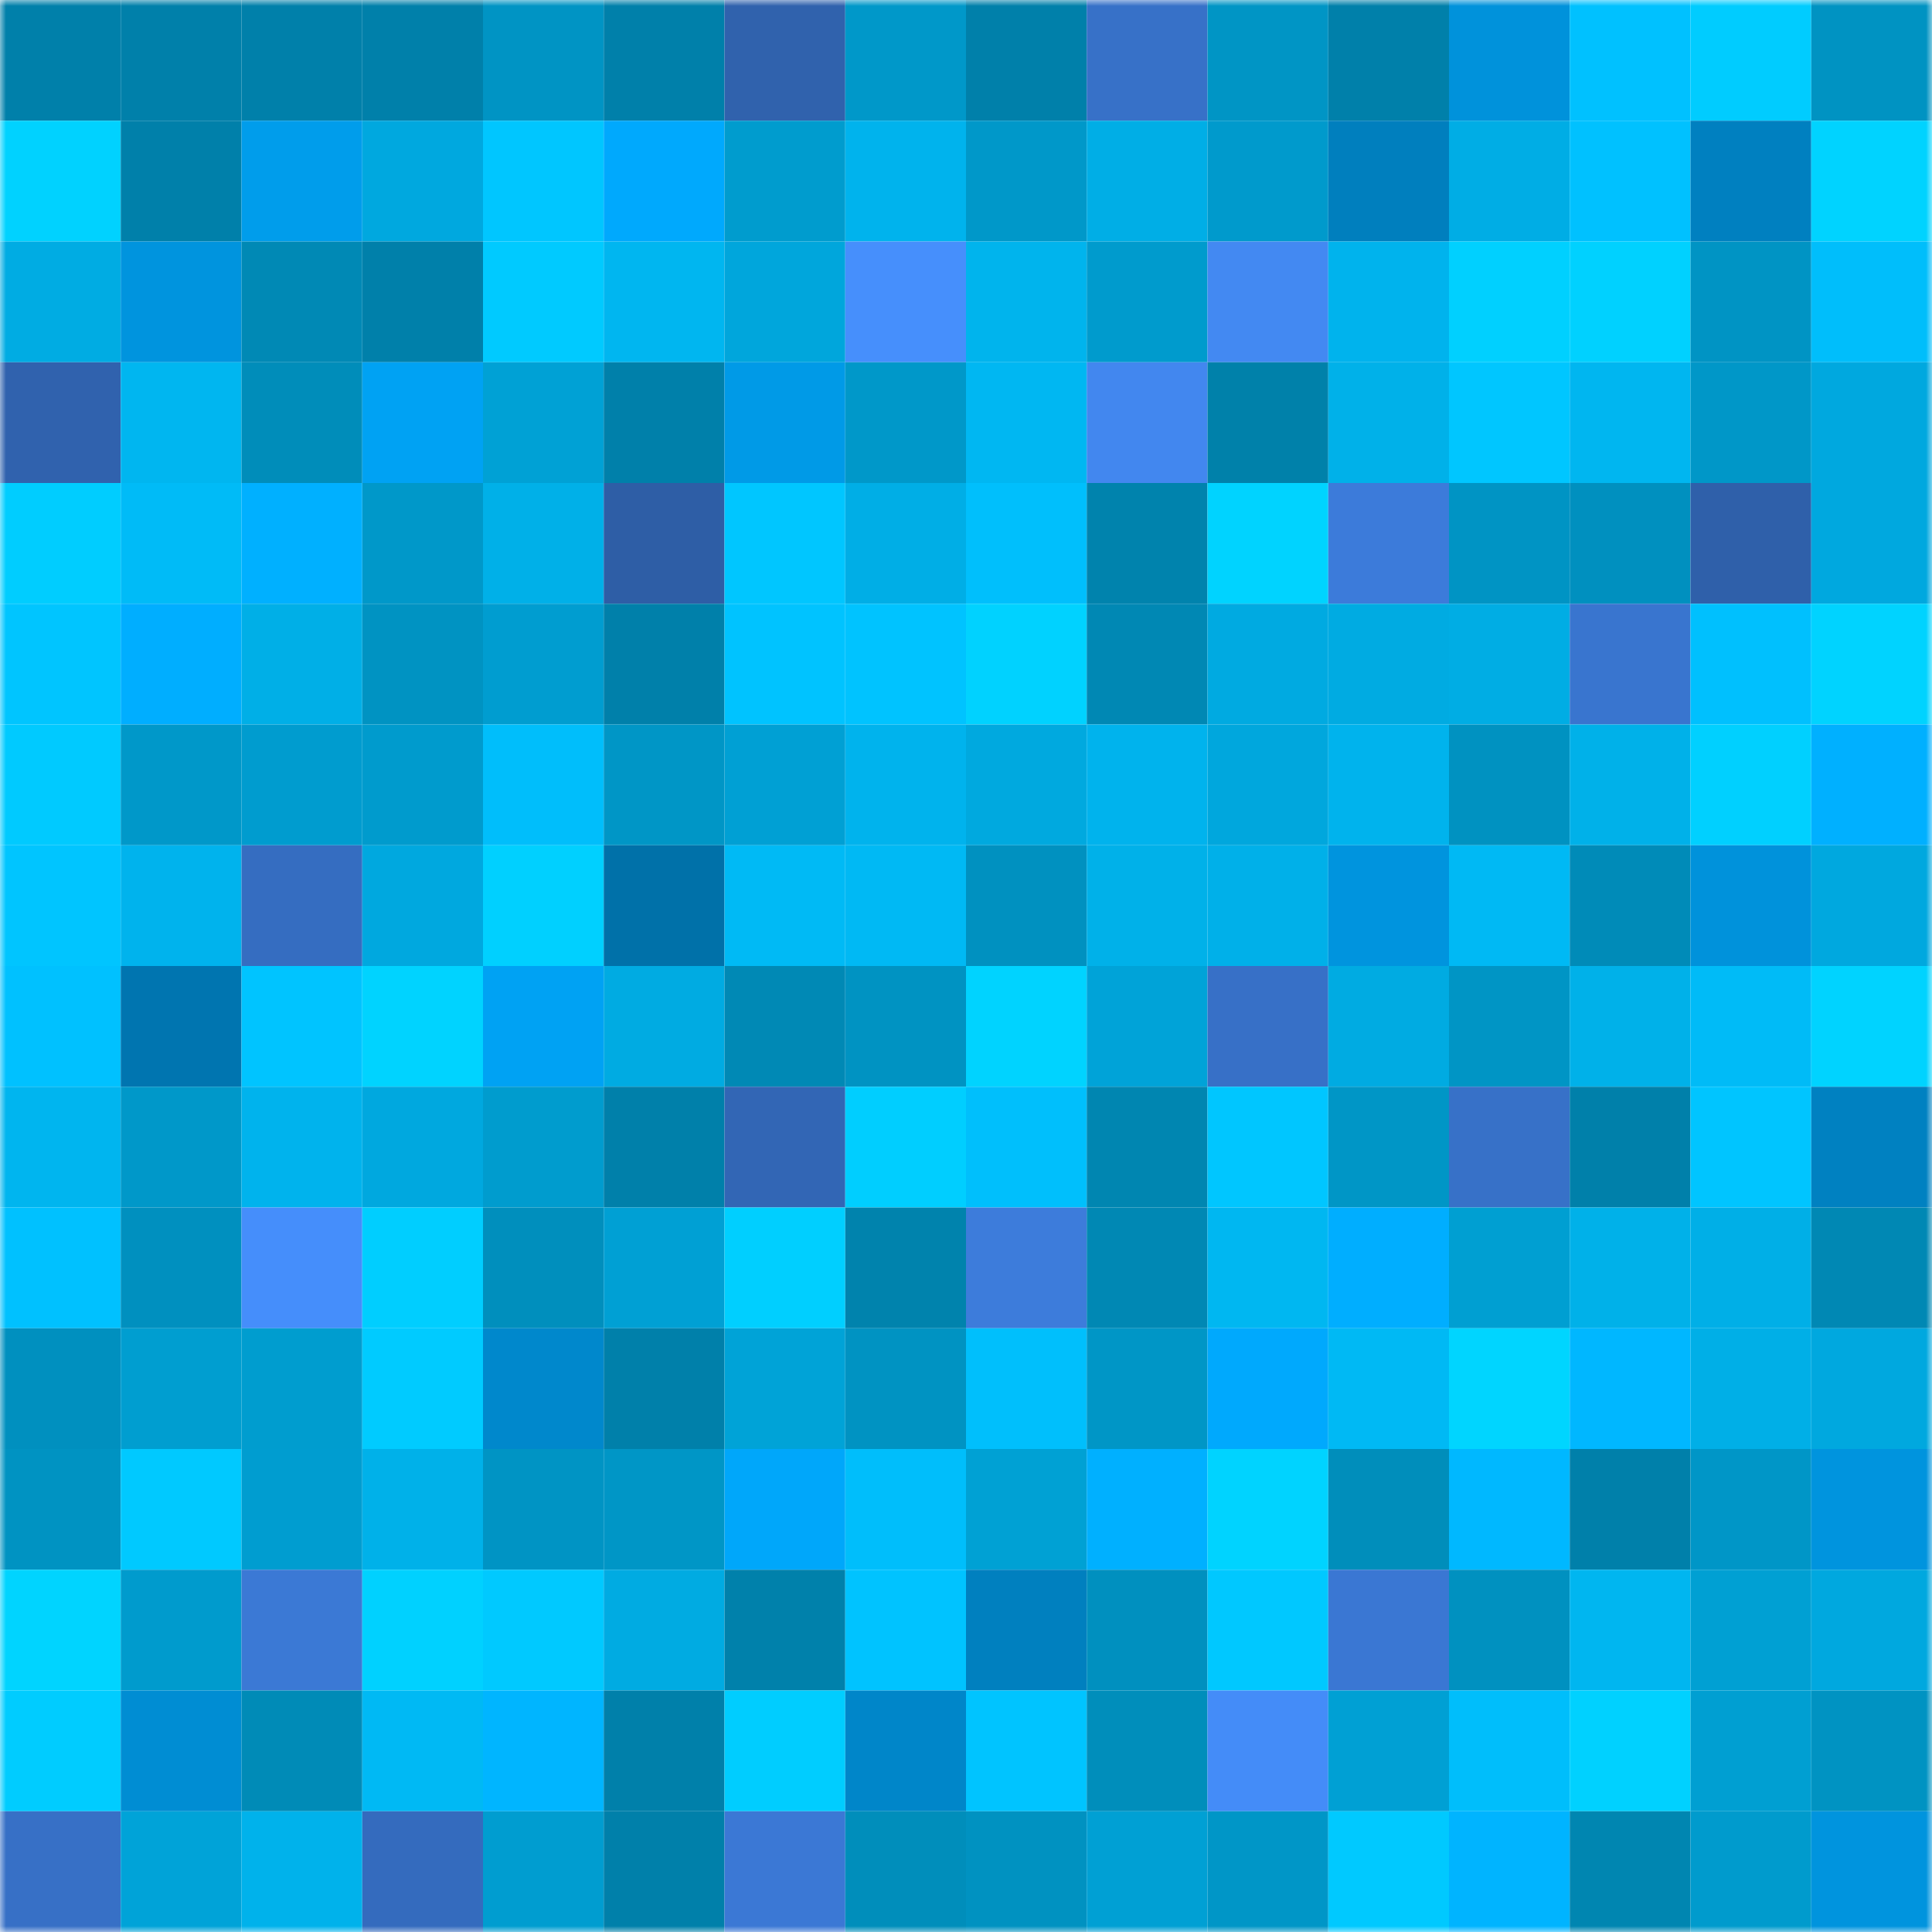 <svg viewBox="0 0 160 160" fill="none" role="img" xmlns="http://www.w3.org/2000/svg" width="240" height="240" name="ens%2Ckam%C4%93ru.eth"><mask id="1474576524" mask-type="alpha" maskUnits="userSpaceOnUse" x="0" y="0" width="160" height="160"><rect width="160" height="160" fill="#FFFFFF"></rect></mask><g mask="url(#1474576524)"><rect x="0" y="0" width="10" height="10" fill="#0080aa"></rect><rect x="10" y="0" width="10" height="10" fill="#0080aa"></rect><rect x="20" y="0" width="10" height="10" fill="#0080aa"></rect><rect x="30" y="0" width="10" height="10" fill="#0080aa"></rect><rect x="40" y="0" width="10" height="10" fill="#0094c4"></rect><rect x="50" y="0" width="10" height="10" fill="#0080aa"></rect><rect x="60" y="0" width="10" height="10" fill="#3062ad"></rect><rect x="70" y="0" width="10" height="10" fill="#0098c9"></rect><rect x="80" y="0" width="10" height="10" fill="#0080aa"></rect><rect x="90" y="0" width="10" height="10" fill="#3771c8"></rect><rect x="100" y="0" width="10" height="10" fill="#0095c5"></rect><rect x="110" y="0" width="10" height="10" fill="#0080aa"></rect><rect x="120" y="0" width="10" height="10" fill="#0092db"></rect><rect x="130" y="0" width="10" height="10" fill="#00c1ff"></rect><rect x="140" y="0" width="10" height="10" fill="#00ccff"></rect><rect x="150" y="0" width="10" height="10" fill="#0093c2"></rect><rect x="0" y="10" width="10" height="10" fill="#00d2ff"></rect><rect x="10" y="10" width="10" height="10" fill="#0080aa"></rect><rect x="20" y="10" width="10" height="10" fill="#009deb"></rect><rect x="30" y="10" width="10" height="10" fill="#00a8df"></rect><rect x="40" y="10" width="10" height="10" fill="#00c6ff"></rect><rect x="50" y="10" width="10" height="10" fill="#00a9fd"></rect><rect x="60" y="10" width="10" height="10" fill="#009cce"></rect><rect x="70" y="10" width="10" height="10" fill="#00b3ed"></rect><rect x="80" y="10" width="10" height="10" fill="#0098c9"></rect><rect x="90" y="10" width="10" height="10" fill="#00aee6"></rect><rect x="100" y="10" width="10" height="10" fill="#009acc"></rect><rect x="110" y="10" width="10" height="10" fill="#007fbe"></rect><rect x="120" y="10" width="10" height="10" fill="#00ade5"></rect><rect x="130" y="10" width="10" height="10" fill="#00c1ff"></rect><rect x="140" y="10" width="10" height="10" fill="#0080c0"></rect><rect x="150" y="10" width="10" height="10" fill="#00d3ff"></rect><rect x="0" y="20" width="10" height="10" fill="#00ace3"></rect><rect x="10" y="20" width="10" height="10" fill="#0094de"></rect><rect x="20" y="20" width="10" height="10" fill="#0089b5"></rect><rect x="30" y="20" width="10" height="10" fill="#0080aa"></rect><rect x="40" y="20" width="10" height="10" fill="#00caff"></rect><rect x="50" y="20" width="10" height="10" fill="#00b6f0"></rect><rect x="60" y="20" width="10" height="10" fill="#00a6dc"></rect><rect x="70" y="20" width="10" height="10" fill="#468ffc"></rect><rect x="80" y="20" width="10" height="10" fill="#00b4ed"></rect><rect x="90" y="20" width="10" height="10" fill="#009bcd"></rect><rect x="100" y="20" width="10" height="10" fill="#4389f2"></rect><rect x="110" y="20" width="10" height="10" fill="#00b3ed"></rect><rect x="120" y="20" width="10" height="10" fill="#00d0ff"></rect><rect x="130" y="20" width="10" height="10" fill="#00d1ff"></rect><rect x="140" y="20" width="10" height="10" fill="#0094c4"></rect><rect x="150" y="20" width="10" height="10" fill="#00befb"></rect><rect x="0" y="30" width="10" height="10" fill="#3062ae"></rect><rect x="10" y="30" width="10" height="10" fill="#00b6f0"></rect><rect x="20" y="30" width="10" height="10" fill="#008dba"></rect><rect x="30" y="30" width="10" height="10" fill="#00a2f3"></rect><rect x="40" y="30" width="10" height="10" fill="#00a1d5"></rect><rect x="50" y="30" width="10" height="10" fill="#0080aa"></rect><rect x="60" y="30" width="10" height="10" fill="#009ae7"></rect><rect x="70" y="30" width="10" height="10" fill="#0098c9"></rect><rect x="80" y="30" width="10" height="10" fill="#00b7f2"></rect><rect x="90" y="30" width="10" height="10" fill="#4287ef"></rect><rect x="100" y="30" width="10" height="10" fill="#0081aa"></rect><rect x="110" y="30" width="10" height="10" fill="#00b1e9"></rect><rect x="120" y="30" width="10" height="10" fill="#00c6ff"></rect><rect x="130" y="30" width="10" height="10" fill="#00b6f0"></rect><rect x="140" y="30" width="10" height="10" fill="#0097c8"></rect><rect x="150" y="30" width="10" height="10" fill="#00a8df"></rect><rect x="0" y="40" width="10" height="10" fill="#00cdff"></rect><rect x="10" y="40" width="10" height="10" fill="#00bbf7"></rect><rect x="20" y="40" width="10" height="10" fill="#00b0ff"></rect><rect x="30" y="40" width="10" height="10" fill="#0098c9"></rect><rect x="40" y="40" width="10" height="10" fill="#00b0e8"></rect><rect x="50" y="40" width="10" height="10" fill="#2e5ea6"></rect><rect x="60" y="40" width="10" height="10" fill="#00c6ff"></rect><rect x="70" y="40" width="10" height="10" fill="#00aee6"></rect><rect x="80" y="40" width="10" height="10" fill="#00bffc"></rect><rect x="90" y="40" width="10" height="10" fill="#0083ad"></rect><rect x="100" y="40" width="10" height="10" fill="#00d3ff"></rect><rect x="110" y="40" width="10" height="10" fill="#3c7bda"></rect><rect x="120" y="40" width="10" height="10" fill="#0094c4"></rect><rect x="130" y="40" width="10" height="10" fill="#0090bf"></rect><rect x="140" y="40" width="10" height="10" fill="#2f60aa"></rect><rect x="150" y="40" width="10" height="10" fill="#00a8df"></rect><rect x="0" y="50" width="10" height="10" fill="#00c5ff"></rect><rect x="10" y="50" width="10" height="10" fill="#00aeff"></rect><rect x="20" y="50" width="10" height="10" fill="#00afe7"></rect><rect x="30" y="50" width="10" height="10" fill="#0093c2"></rect><rect x="40" y="50" width="10" height="10" fill="#009dd0"></rect><rect x="50" y="50" width="10" height="10" fill="#0080aa"></rect><rect x="60" y="50" width="10" height="10" fill="#00c3ff"></rect><rect x="70" y="50" width="10" height="10" fill="#00c3ff"></rect><rect x="80" y="50" width="10" height="10" fill="#00d2ff"></rect><rect x="90" y="50" width="10" height="10" fill="#0088b4"></rect><rect x="100" y="50" width="10" height="10" fill="#00aae1"></rect><rect x="110" y="50" width="10" height="10" fill="#00abe2"></rect><rect x="120" y="50" width="10" height="10" fill="#00ade4"></rect><rect x="130" y="50" width="10" height="10" fill="#3975cf"></rect><rect x="140" y="50" width="10" height="10" fill="#00c0fe"></rect><rect x="150" y="50" width="10" height="10" fill="#00d3ff"></rect><rect x="0" y="60" width="10" height="10" fill="#00caff"></rect><rect x="10" y="60" width="10" height="10" fill="#0098c9"></rect><rect x="20" y="60" width="10" height="10" fill="#009ccf"></rect><rect x="30" y="60" width="10" height="10" fill="#009bcd"></rect><rect x="40" y="60" width="10" height="10" fill="#00befb"></rect><rect x="50" y="60" width="10" height="10" fill="#0096c6"></rect><rect x="60" y="60" width="10" height="10" fill="#00a0d4"></rect><rect x="70" y="60" width="10" height="10" fill="#00b3ed"></rect><rect x="80" y="60" width="10" height="10" fill="#00a9df"></rect><rect x="90" y="60" width="10" height="10" fill="#00b3ed"></rect><rect x="100" y="60" width="10" height="10" fill="#00a7dd"></rect><rect x="110" y="60" width="10" height="10" fill="#00b3ed"></rect><rect x="120" y="60" width="10" height="10" fill="#0092c1"></rect><rect x="130" y="60" width="10" height="10" fill="#00b1e9"></rect><rect x="140" y="60" width="10" height="10" fill="#00d0ff"></rect><rect x="150" y="60" width="10" height="10" fill="#00b0ff"></rect><rect x="0" y="70" width="10" height="10" fill="#00c5ff"></rect><rect x="10" y="70" width="10" height="10" fill="#00b3ed"></rect><rect x="20" y="70" width="10" height="10" fill="#356dc1"></rect><rect x="30" y="70" width="10" height="10" fill="#00a8df"></rect><rect x="40" y="70" width="10" height="10" fill="#00d0ff"></rect><rect x="50" y="70" width="10" height="10" fill="#0071a9"></rect><rect x="60" y="70" width="10" height="10" fill="#00baf5"></rect><rect x="70" y="70" width="10" height="10" fill="#00b9f4"></rect><rect x="80" y="70" width="10" height="10" fill="#0091c0"></rect><rect x="90" y="70" width="10" height="10" fill="#00b1e9"></rect><rect x="100" y="70" width="10" height="10" fill="#00b0e9"></rect><rect x="110" y="70" width="10" height="10" fill="#0094de"></rect><rect x="120" y="70" width="10" height="10" fill="#00b9f4"></rect><rect x="130" y="70" width="10" height="10" fill="#008bb8"></rect><rect x="140" y="70" width="10" height="10" fill="#0092db"></rect><rect x="150" y="70" width="10" height="10" fill="#00a8df"></rect><rect x="0" y="80" width="10" height="10" fill="#00c1ff"></rect><rect x="10" y="80" width="10" height="10" fill="#0075b0"></rect><rect x="20" y="80" width="10" height="10" fill="#00c4ff"></rect><rect x="30" y="80" width="10" height="10" fill="#00d3ff"></rect><rect x="40" y="80" width="10" height="10" fill="#00a2f3"></rect><rect x="50" y="80" width="10" height="10" fill="#00abe2"></rect><rect x="60" y="80" width="10" height="10" fill="#0089b5"></rect><rect x="70" y="80" width="10" height="10" fill="#0093c2"></rect><rect x="80" y="80" width="10" height="10" fill="#00d3ff"></rect><rect x="90" y="80" width="10" height="10" fill="#00a3d8"></rect><rect x="100" y="80" width="10" height="10" fill="#3770c7"></rect><rect x="110" y="80" width="10" height="10" fill="#00abe2"></rect><rect x="120" y="80" width="10" height="10" fill="#0095c5"></rect><rect x="130" y="80" width="10" height="10" fill="#00b1e9"></rect><rect x="140" y="80" width="10" height="10" fill="#00bbf7"></rect><rect x="150" y="80" width="10" height="10" fill="#00d3ff"></rect><rect x="0" y="90" width="10" height="10" fill="#00b5ef"></rect><rect x="10" y="90" width="10" height="10" fill="#0098c9"></rect><rect x="20" y="90" width="10" height="10" fill="#00b3ed"></rect><rect x="30" y="90" width="10" height="10" fill="#00a8df"></rect><rect x="40" y="90" width="10" height="10" fill="#009cce"></rect><rect x="50" y="90" width="10" height="10" fill="#0080aa"></rect><rect x="60" y="90" width="10" height="10" fill="#3266b5"></rect><rect x="70" y="90" width="10" height="10" fill="#00ceff"></rect><rect x="80" y="90" width="10" height="10" fill="#00bffc"></rect><rect x="90" y="90" width="10" height="10" fill="#0086b1"></rect><rect x="100" y="90" width="10" height="10" fill="#00c6ff"></rect><rect x="110" y="90" width="10" height="10" fill="#0096c6"></rect><rect x="120" y="90" width="10" height="10" fill="#3771c8"></rect><rect x="130" y="90" width="10" height="10" fill="#0080aa"></rect><rect x="140" y="90" width="10" height="10" fill="#00c5ff"></rect><rect x="150" y="90" width="10" height="10" fill="#0081c1"></rect><rect x="0" y="100" width="10" height="10" fill="#00c1ff"></rect><rect x="10" y="100" width="10" height="10" fill="#0090bf"></rect><rect x="20" y="100" width="10" height="10" fill="#458efb"></rect><rect x="30" y="100" width="10" height="10" fill="#00ceff"></rect><rect x="40" y="100" width="10" height="10" fill="#008fbd"></rect><rect x="50" y="100" width="10" height="10" fill="#00a0d4"></rect><rect x="60" y="100" width="10" height="10" fill="#00cfff"></rect><rect x="70" y="100" width="10" height="10" fill="#0083ad"></rect><rect x="80" y="100" width="10" height="10" fill="#3d7cdb"></rect><rect x="90" y="100" width="10" height="10" fill="#0088b4"></rect><rect x="100" y="100" width="10" height="10" fill="#00b7f1"></rect><rect x="110" y="100" width="10" height="10" fill="#00aeff"></rect><rect x="120" y="100" width="10" height="10" fill="#009fd2"></rect><rect x="130" y="100" width="10" height="10" fill="#00b1e9"></rect><rect x="140" y="100" width="10" height="10" fill="#00afe7"></rect><rect x="150" y="100" width="10" height="10" fill="#0088b4"></rect><rect x="0" y="110" width="10" height="10" fill="#0090bf"></rect><rect x="10" y="110" width="10" height="10" fill="#009ed0"></rect><rect x="20" y="110" width="10" height="10" fill="#009dcf"></rect><rect x="30" y="110" width="10" height="10" fill="#00cbff"></rect><rect x="40" y="110" width="10" height="10" fill="#0088cc"></rect><rect x="50" y="110" width="10" height="10" fill="#0080aa"></rect><rect x="60" y="110" width="10" height="10" fill="#00a3d7"></rect><rect x="70" y="110" width="10" height="10" fill="#0093c2"></rect><rect x="80" y="110" width="10" height="10" fill="#00bffc"></rect><rect x="90" y="110" width="10" height="10" fill="#0096c6"></rect><rect x="100" y="110" width="10" height="10" fill="#00a9fd"></rect><rect x="110" y="110" width="10" height="10" fill="#00b9f4"></rect><rect x="120" y="110" width="10" height="10" fill="#00d5ff"></rect><rect x="130" y="110" width="10" height="10" fill="#00b7ff"></rect><rect x="140" y="110" width="10" height="10" fill="#00afe7"></rect><rect x="150" y="110" width="10" height="10" fill="#00a8df"></rect><rect x="0" y="120" width="10" height="10" fill="#0093c2"></rect><rect x="10" y="120" width="10" height="10" fill="#00c9ff"></rect><rect x="20" y="120" width="10" height="10" fill="#009dd0"></rect><rect x="30" y="120" width="10" height="10" fill="#00b1e9"></rect><rect x="40" y="120" width="10" height="10" fill="#0094c4"></rect><rect x="50" y="120" width="10" height="10" fill="#0096c6"></rect><rect x="60" y="120" width="10" height="10" fill="#00a7fa"></rect><rect x="70" y="120" width="10" height="10" fill="#00befb"></rect><rect x="80" y="120" width="10" height="10" fill="#00a1d4"></rect><rect x="90" y="120" width="10" height="10" fill="#00b0ff"></rect><rect x="100" y="120" width="10" height="10" fill="#00d3ff"></rect><rect x="110" y="120" width="10" height="10" fill="#008ebb"></rect><rect x="120" y="120" width="10" height="10" fill="#00b8ff"></rect><rect x="130" y="120" width="10" height="10" fill="#0080aa"></rect><rect x="140" y="120" width="10" height="10" fill="#0096c7"></rect><rect x="150" y="120" width="10" height="10" fill="#0094de"></rect><rect x="0" y="130" width="10" height="10" fill="#00d4ff"></rect><rect x="10" y="130" width="10" height="10" fill="#009bcd"></rect><rect x="20" y="130" width="10" height="10" fill="#3b79d5"></rect><rect x="30" y="130" width="10" height="10" fill="#00d1ff"></rect><rect x="40" y="130" width="10" height="10" fill="#00c9ff"></rect><rect x="50" y="130" width="10" height="10" fill="#00abe2"></rect><rect x="60" y="130" width="10" height="10" fill="#0081ab"></rect><rect x="70" y="130" width="10" height="10" fill="#00c3ff"></rect><rect x="80" y="130" width="10" height="10" fill="#0080bf"></rect><rect x="90" y="130" width="10" height="10" fill="#0090bf"></rect><rect x="100" y="130" width="10" height="10" fill="#00c8ff"></rect><rect x="110" y="130" width="10" height="10" fill="#3a77d3"></rect><rect x="120" y="130" width="10" height="10" fill="#0091c0"></rect><rect x="130" y="130" width="10" height="10" fill="#00b6f0"></rect><rect x="140" y="130" width="10" height="10" fill="#00a0d3"></rect><rect x="150" y="130" width="10" height="10" fill="#00a8df"></rect><rect x="0" y="140" width="10" height="10" fill="#00ccff"></rect><rect x="10" y="140" width="10" height="10" fill="#008dd3"></rect><rect x="20" y="140" width="10" height="10" fill="#008bb7"></rect><rect x="30" y="140" width="10" height="10" fill="#00b9f4"></rect><rect x="40" y="140" width="10" height="10" fill="#00b5ff"></rect><rect x="50" y="140" width="10" height="10" fill="#0080aa"></rect><rect x="60" y="140" width="10" height="10" fill="#00cdff"></rect><rect x="70" y="140" width="10" height="10" fill="#0086c9"></rect><rect x="80" y="140" width="10" height="10" fill="#00c4ff"></rect><rect x="90" y="140" width="10" height="10" fill="#008ebb"></rect><rect x="100" y="140" width="10" height="10" fill="#448cf8"></rect><rect x="110" y="140" width="10" height="10" fill="#00a0d4"></rect><rect x="120" y="140" width="10" height="10" fill="#00befb"></rect><rect x="130" y="140" width="10" height="10" fill="#00d1ff"></rect><rect x="140" y="140" width="10" height="10" fill="#009fd2"></rect><rect x="150" y="140" width="10" height="10" fill="#0093c2"></rect><rect x="0" y="150" width="10" height="10" fill="#3770c6"></rect><rect x="10" y="150" width="10" height="10" fill="#00a3d8"></rect><rect x="20" y="150" width="10" height="10" fill="#00b2eb"></rect><rect x="30" y="150" width="10" height="10" fill="#346bbe"></rect><rect x="40" y="150" width="10" height="10" fill="#009dd0"></rect><rect x="50" y="150" width="10" height="10" fill="#0080aa"></rect><rect x="60" y="150" width="10" height="10" fill="#3b78d5"></rect><rect x="70" y="150" width="10" height="10" fill="#008ebb"></rect><rect x="80" y="150" width="10" height="10" fill="#0092c1"></rect><rect x="90" y="150" width="10" height="10" fill="#00a0d4"></rect><rect x="100" y="150" width="10" height="10" fill="#0096c7"></rect><rect x="110" y="150" width="10" height="10" fill="#00c9ff"></rect><rect x="120" y="150" width="10" height="10" fill="#00b4ff"></rect><rect x="130" y="150" width="10" height="10" fill="#0086b1"></rect><rect x="140" y="150" width="10" height="10" fill="#009bcd"></rect><rect x="150" y="150" width="10" height="10" fill="#0094de"></rect></g></svg>